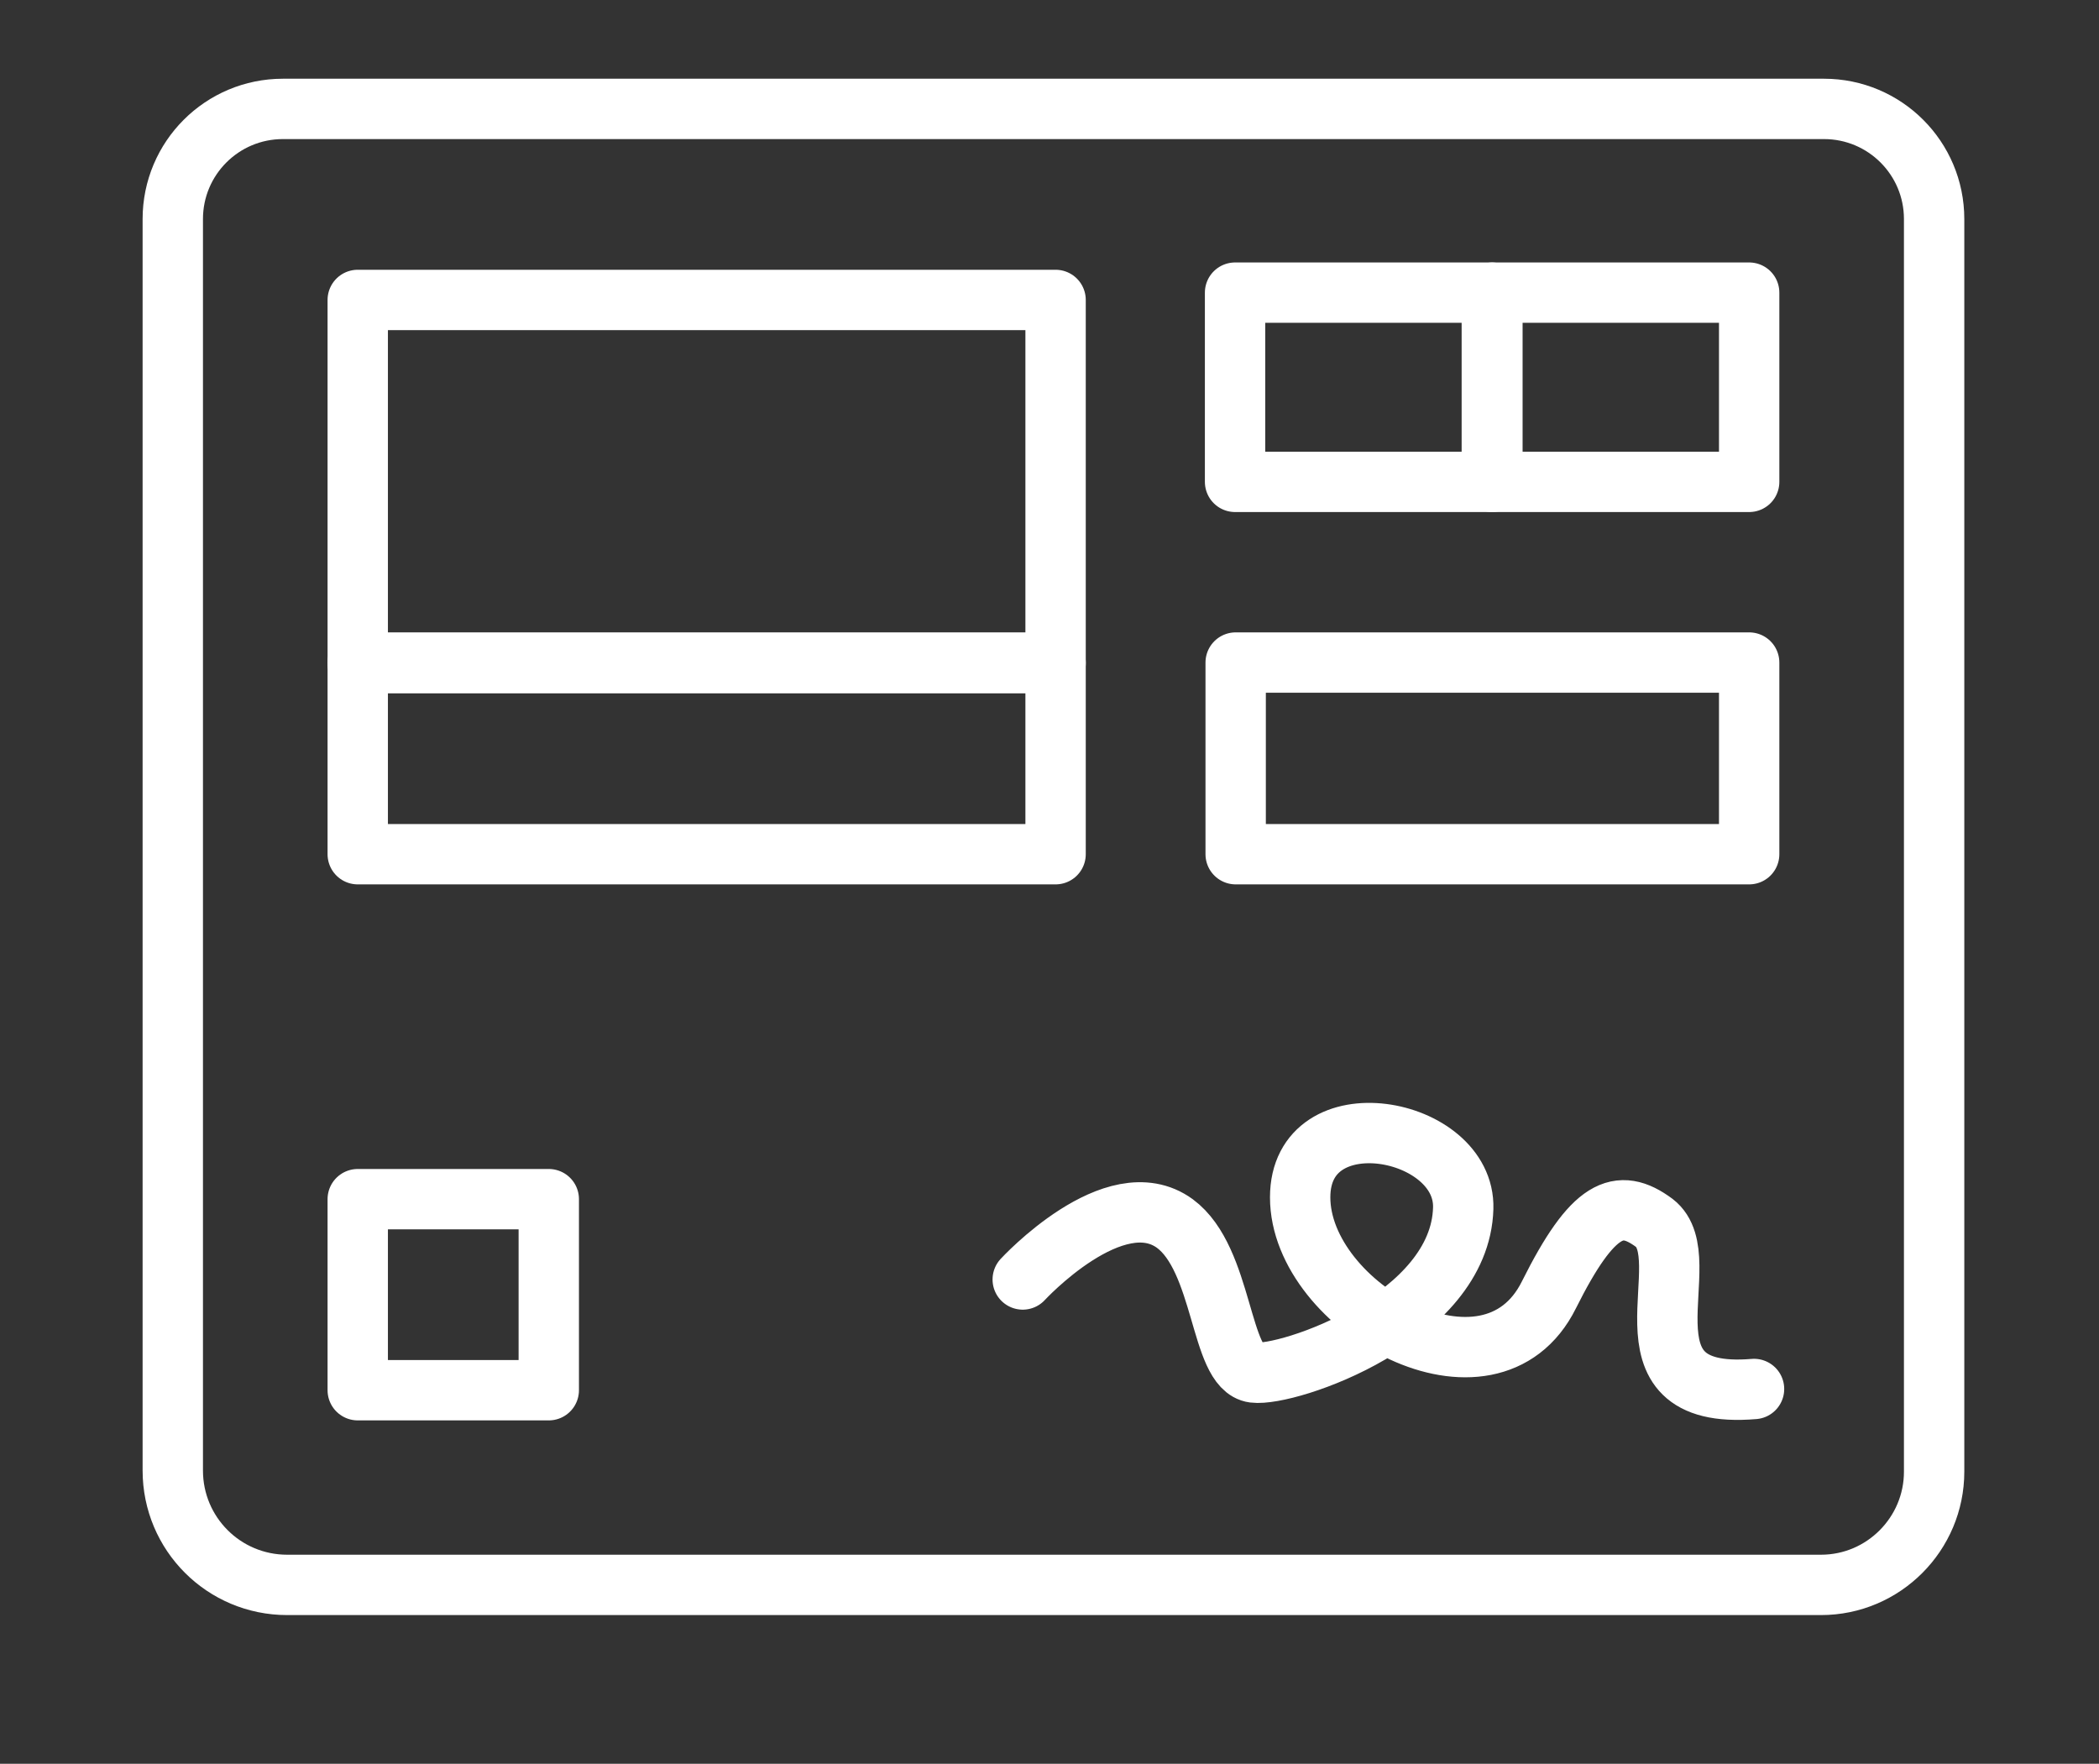 <?xml version="1.0" encoding="utf-8"?>
<!-- Generator: Adobe Illustrator 28.0.0, SVG Export Plug-In . SVG Version: 6.00 Build 0)  -->
<svg version="1.1" id="Ebene_1" xmlns="http://www.w3.org/2000/svg" xmlns:xlink="http://www.w3.org/1999/xlink" x="0px" y="0px"
	 viewBox="0 0 345 289.9" style="enable-background:new 0 0 345 289.9;" xml:space="preserve">
<rect x="0" y="0" width="345" height="289.9" fill="#333333" stroke="none"/>
<style type="text/css">
	.st0{fill:none;stroke:#FFFFFF;stroke-width:9.921;stroke-linecap:round;stroke-linejoin:round;stroke-miterlimit:10;}
</style>
<path class="st0" d="M46.5,17.9h253.3c10,0,18.1,8.1,18.1,18.1v205.9c0,10.2-8.3,18.6-18.6,18.6H47.2c-10.4,0-18.8-8.4-18.8-18.8V36
	C28.4,26,36.5,17.9,46.5,17.9z"/>
<rect x="58.8" y="49.3" class="st0" width="114.7" height="59.7"/>
<rect x="58.8" y="108.9" class="st0" width="114.7" height="31.5"/>
<rect x="203.1" y="108.9" class="st0" width="84.4" height="31.5"/>
<rect x="245.3" y="48.1" class="st0" width="42.2" height="31.1"/>
<rect x="203" y="48.1" class="st0" width="42.2" height="31.1"/>
<rect x="58.8" y="197.1" class="st0" width="31.4" height="31.4"/>
<path class="st0" d="M168.1,210.3c0,0,15.1-16.4,25-9.2c8,5.9,7.4,23.8,13,24.5c5.6,0.7,33.9-8.9,34.4-27
	c0.4-13.5-26.8-18.5-26.8-1.8c0,18.1,31.2,35.6,40.9,16c7.2-14.4,11.5-16.1,17.3-11.8c7.7,5.9-7.4,29.3,16.4,27.3"/>
</svg>
